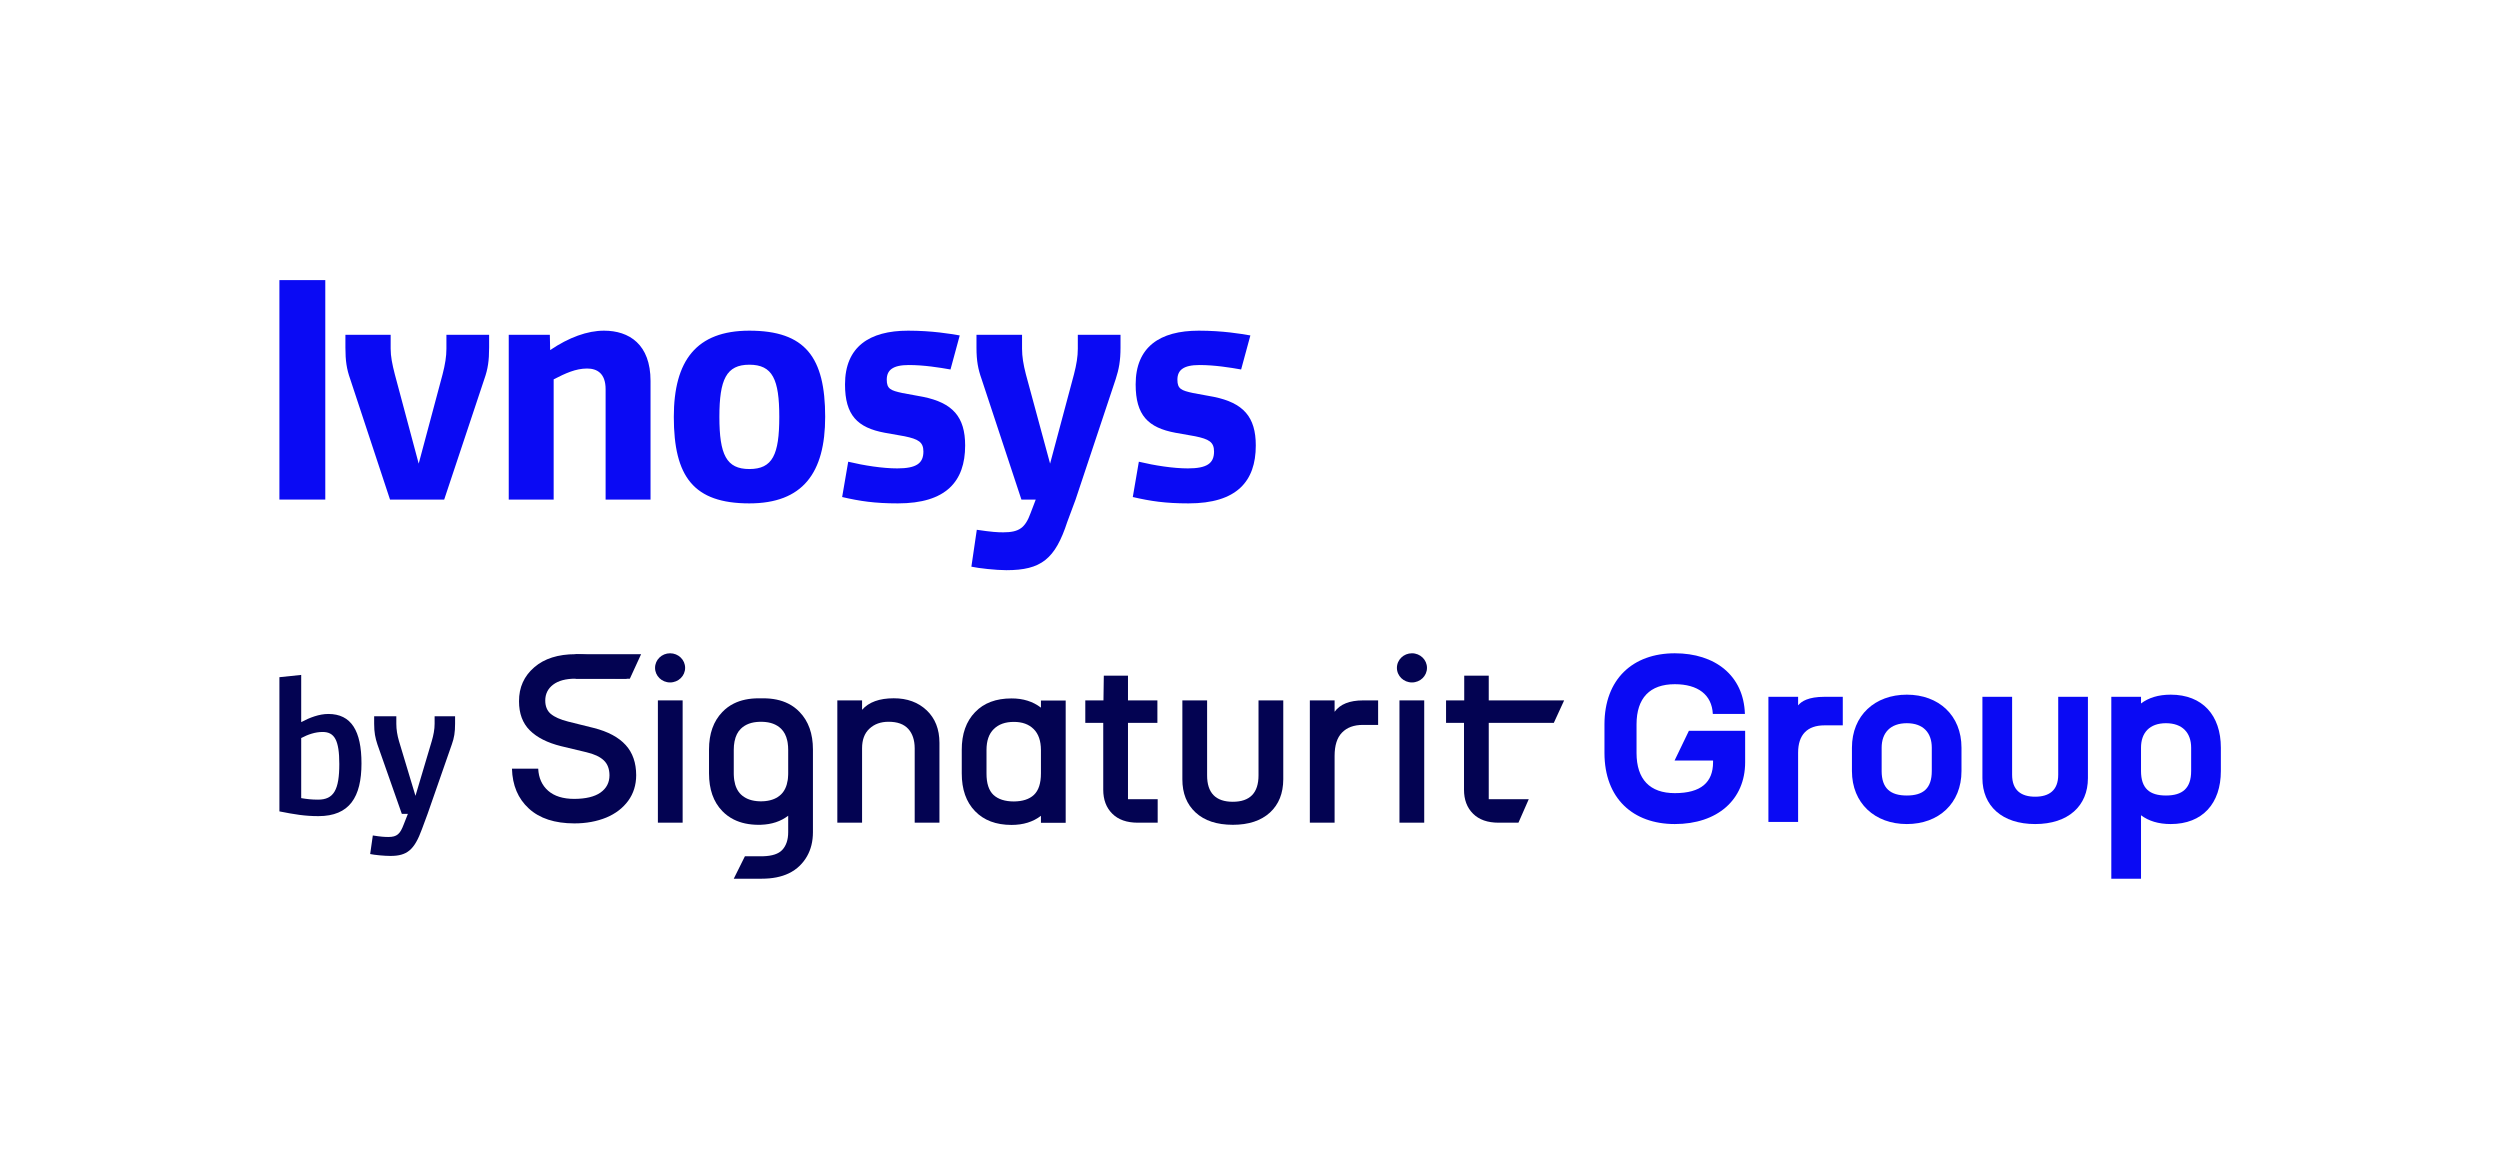 <?xml version="1.0" encoding="UTF-8"?>
<svg xmlns="http://www.w3.org/2000/svg" width="361" height="167" viewBox="0 0 361 167" fill="none">
  <path d="M40.346 40.447H46.972V72.138H40.346V40.447Z" fill="#0A0AF4"></path>
  <path d="M69.939 54.731L64.141 72.138H56.319L50.568 54.731C50.061 53.307 49.877 52.113 49.877 50.184V48.347H56.411V50.367C56.411 51.47 56.641 52.618 57.009 54.042L60.46 66.948L63.911 54.042C64.279 52.618 64.463 51.47 64.463 50.367V48.347H70.629V50.184C70.629 52.113 70.445 53.307 69.939 54.731Z" fill="#0A0AF4"></path>
  <path d="M79.949 72.138H73.462V48.347H79.397L79.443 50.551C82.158 48.714 84.827 47.749 87.219 47.749C90.854 47.749 93.937 49.724 93.937 55.006V72.138H87.45V56.2C87.45 53.904 86.207 53.215 84.781 53.215C83.124 53.215 81.652 53.904 79.949 54.777V72.138Z" fill="#0A0AF4"></path>
  <path d="M97.299 60.196C97.299 52.067 100.566 47.749 108.204 47.749C116.302 47.749 119.155 51.608 119.155 60.196C119.155 68.326 115.888 72.689 108.204 72.689C100.152 72.689 97.299 68.831 97.299 60.196ZM112.529 60.196C112.529 54.777 111.563 52.664 108.204 52.664C104.891 52.664 103.879 54.777 103.879 60.196C103.879 65.662 104.891 67.729 108.204 67.729C111.563 67.729 112.529 65.662 112.529 60.196Z" fill="#0A0AF4"></path>
  <path d="M121.606 71.77L122.481 66.672C124.781 67.223 127.45 67.637 129.567 67.637C132.327 67.637 133.34 66.902 133.34 65.203C133.34 63.825 132.603 63.411 130.625 62.998L127.772 62.493C123.815 61.758 122.02 59.967 122.02 55.511C122.02 50.092 125.517 47.749 131.131 47.749C134.582 47.749 137.297 48.209 138.585 48.438L137.251 53.353C135.686 53.077 133.432 52.71 131.223 52.71C128.922 52.71 128.048 53.445 128.048 54.823C128.048 56.154 128.6 56.384 130.303 56.752L133.294 57.303C137.573 58.175 139.367 60.196 139.367 64.33C139.367 69.52 136.606 72.689 129.659 72.689C126.3 72.689 124.183 72.367 121.606 71.77Z" fill="#0A0AF4"></path>
  <path d="M140.268 81.829L141.05 76.501C143.213 76.823 144.041 76.868 144.869 76.868C147.17 76.868 148.044 76.225 148.826 74.067L149.562 72.138H147.492L141.74 54.731C141.234 53.307 141.004 52.113 141.004 50.184V48.347H147.584V50.367C147.584 51.47 147.768 52.618 148.136 54.042L151.633 66.948L155.084 54.042C155.452 52.618 155.636 51.47 155.636 50.367V48.347H161.802V50.184C161.802 52.113 161.572 53.307 161.111 54.731L155.314 72.138L154.118 75.353C152.369 80.727 150.345 82.334 145.329 82.334C143.811 82.334 141.326 82.058 140.268 81.829Z" fill="#0A0AF4"></path>
  <path d="M163.575 71.77L164.449 66.672C166.75 67.223 169.419 67.637 171.535 67.637C174.296 67.637 175.308 66.902 175.308 65.203C175.308 63.825 174.572 63.411 172.593 62.998L169.741 62.493C165.784 61.758 163.989 59.967 163.989 55.511C163.989 50.092 167.486 47.749 173.1 47.749C176.551 47.749 179.265 48.209 180.554 48.438L179.219 53.353C177.655 53.077 175.4 52.71 173.192 52.71C170.891 52.71 170.017 53.445 170.017 54.823C170.017 56.154 170.569 56.384 172.271 56.752L175.262 57.303C179.541 58.175 181.336 60.196 181.336 64.33C181.336 69.52 178.575 72.689 171.627 72.689C168.268 72.689 166.152 72.367 163.575 71.77Z" fill="#0A0AF4"></path>
  <path d="M241.842 118.993C247.984 118.993 251.999 115.49 251.999 110.064V105.53H243.875L241.807 109.823H247.366V110.064C247.366 112.949 245.651 114.529 241.842 114.529C238.239 114.529 236.316 112.537 236.316 108.724V104.603C236.316 100.791 238.239 98.799 241.842 98.799C245.17 98.799 247.194 100.31 247.332 103.092H251.964C251.793 97.528 247.641 94.334 241.842 94.334C235.802 94.334 231.685 98.043 231.685 104.603V108.724C231.685 115.284 235.802 118.993 241.842 118.993Z" fill="#0A0AF4"></path>
  <path d="M255.358 118.684H259.647V108.69C259.647 106.08 260.985 104.74 263.456 104.74H266.098V100.619H263.456C261.122 100.619 260.128 101.271 259.647 101.855V100.619H255.358V118.684Z" fill="#0A0AF4"></path>
  <path d="M267.42 107.969V111.335C267.42 116.006 270.748 118.993 275.347 118.993C279.945 118.993 283.239 116.006 283.239 111.335V107.969C283.239 103.298 279.945 100.31 275.347 100.31C270.748 100.31 267.42 103.298 267.42 107.969ZM271.71 111.335V107.969C271.71 105.805 272.979 104.431 275.347 104.431C277.715 104.431 278.95 105.805 278.95 107.969V111.335C278.95 113.842 277.715 114.872 275.347 114.872C272.979 114.872 271.71 113.842 271.71 111.335Z" fill="#0A0AF4"></path>
  <path d="M297.206 111.884C297.206 114.151 295.868 115.044 293.877 115.044C291.887 115.044 290.549 114.151 290.549 111.884V100.619H286.26V112.365C286.26 116.383 289.107 118.993 293.877 118.993C298.647 118.993 301.496 116.383 301.496 112.365V100.619H297.206V111.884Z" fill="#0A0AF4"></path>
  <path d="M313.452 118.993C318.05 118.993 320.692 116.006 320.692 111.335V107.969C320.692 103.298 318.05 100.31 313.452 100.31C311.667 100.31 310.26 100.756 309.162 101.581V100.619H304.873V126.885H309.162V117.723C310.26 118.547 311.667 118.993 313.452 118.993ZM309.162 111.335V107.969C309.162 105.805 310.397 104.431 312.765 104.431C315.133 104.431 316.402 105.805 316.402 107.969V111.335C316.402 113.842 315.133 114.872 312.765 114.872C310.397 114.872 309.162 113.842 309.162 111.335Z" fill="#0A0AF4"></path>
  <path d="M94.999 101.136V118.794H98.573V101.136H94.999Z" fill="#030352"></path>
  <path d="M202.083 101.136V118.794H205.657V101.136H202.083Z" fill="#030352"></path>
  <path d="M115.47 102.822C114.989 102.315 114.437 101.908 113.815 101.596C112.798 101.087 111.597 100.836 110.216 100.836C110.108 100.836 110.002 100.837 109.896 100.842C109.889 100.84 109.881 100.84 109.874 100.842C109.768 100.837 109.661 100.836 109.553 100.836C108.174 100.836 106.972 101.087 105.955 101.596C105.332 101.908 104.78 102.315 104.299 102.822C103.031 104.136 102.382 105.933 102.382 108.227V111.657C102.382 113.972 103.011 115.791 104.299 117.118C104.783 117.619 105.336 118.025 105.955 118.335C106.97 118.846 108.169 119.101 109.553 119.104C109.665 119.104 109.777 119.102 109.885 119.097C111.446 119.044 112.748 118.606 113.815 117.79V120.168C113.815 121.266 113.524 122.119 112.957 122.73C112.421 123.3 111.514 123.599 110.259 123.64C110.176 123.643 110.089 123.644 110.003 123.644C109.963 123.644 109.925 123.644 109.885 123.641C109.846 123.641 109.808 123.641 109.771 123.64H107.568L105.955 126.885H110.003C111.53 126.885 112.827 126.626 113.896 126.113C114.497 125.825 115.025 125.456 115.484 125.008C115.907 124.591 116.258 124.135 116.537 123.64C117.104 122.645 117.383 121.494 117.388 120.192V108.227C117.388 105.933 116.739 104.136 115.47 102.822ZM113.815 111.657C113.815 111.743 113.815 111.828 113.81 111.91C113.807 112.077 113.795 112.238 113.777 112.392C113.773 112.453 113.766 112.512 113.755 112.57C113.754 112.599 113.749 112.628 113.743 112.656C113.611 113.536 113.289 114.219 112.782 114.716C112.212 115.266 111.456 115.581 110.518 115.678C110.451 115.687 110.384 115.693 110.316 115.696C110.17 115.708 110.019 115.714 109.866 115.714C109.725 115.712 109.588 115.708 109.454 115.696C109.385 115.693 109.317 115.687 109.25 115.678C108.311 115.581 107.556 115.264 106.987 114.716C106.48 114.219 106.159 113.536 106.026 112.656C106.01 112.553 105.997 112.446 105.986 112.337C105.971 112.199 105.963 112.058 105.959 111.91C105.956 111.827 105.955 111.743 105.955 111.657V108.282C105.955 107.852 105.989 107.456 106.06 107.094C106.064 107.078 106.067 107.061 106.071 107.045C106.221 106.277 106.524 105.671 106.987 105.223C107.642 104.59 108.534 104.261 109.673 104.23C109.737 104.227 109.8 104.225 109.866 104.225C109.944 104.225 110.021 104.227 110.097 104.23C111.236 104.261 112.128 104.59 112.782 105.223C113.226 105.652 113.522 106.225 113.68 106.948C113.691 106.996 113.702 107.045 113.711 107.094C113.712 107.106 113.714 107.118 113.716 107.13C113.725 107.179 113.734 107.23 113.742 107.28C113.791 107.59 113.815 107.925 113.815 108.282V111.657Z" fill="#030352"></path>
  <path d="M120.91 118.794V101.137H124.483V102.497C125.461 101.378 126.993 100.832 129.055 100.832C130.996 100.826 132.593 101.414 133.818 102.576C135.037 103.733 135.656 105.301 135.656 107.263V118.794H132.082V108.044C132.074 106.865 131.771 105.939 131.152 105.253C130.522 104.561 129.584 104.223 128.308 104.223C127.176 104.223 126.258 104.555 125.547 105.22C124.834 105.881 124.483 106.827 124.483 108.044V118.794H120.91Z" fill="#030352"></path>
  <path d="M150.312 101.157V102.184C149.16 101.296 147.735 100.846 146.058 100.852C143.831 100.852 142.068 101.506 140.798 102.838C139.517 104.163 138.868 105.978 138.878 108.299V111.673C138.878 113.988 139.509 115.808 140.798 117.134C142.077 118.457 143.824 119.116 146.058 119.12C147.763 119.12 149.173 118.679 150.312 117.802V118.815H153.885V101.157H150.312ZM150.312 111.673C150.312 113.114 149.972 114.146 149.298 114.782C148.622 115.415 147.651 115.72 146.407 115.73C145.122 115.73 144.134 115.41 143.464 114.791C142.789 114.164 142.443 113.119 142.452 111.673V108.299C142.452 106.979 142.793 105.966 143.498 105.281C144.195 104.589 145.158 104.24 146.407 104.242C147.614 104.242 148.558 104.58 149.265 105.281C149.962 105.975 150.303 106.974 150.312 108.299V111.673Z" fill="#030352"></path>
  <path d="M156.717 104.382V101.141H159.34L159.39 97.563H162.881V101.141H167.128V104.382H162.881V115.408H167.169V118.798H164.31C162.707 118.798 161.482 118.364 160.612 117.494C159.735 116.623 159.308 115.471 159.308 114.031V104.382H156.717Z" fill="#030352"></path>
  <path d="M170.733 112.536V101.137H174.306V111.954C174.299 114.492 175.544 115.776 178.018 115.776C180.49 115.773 181.73 114.501 181.73 111.954V101.137H185.304V112.536C185.297 114.545 184.663 116.151 183.383 117.331C182.097 118.504 180.314 119.102 178.018 119.102C175.718 119.097 173.933 118.512 172.653 117.331C171.363 116.145 170.733 114.554 170.733 112.536Z" fill="#030352"></path>
  <path d="M189.142 118.795V101.137H192.716V102.782C193.515 101.679 194.894 101.137 196.828 101.137H199V104.677H196.828C195.511 104.67 194.498 105.048 193.785 105.788C193.067 106.519 192.716 107.649 192.716 109.151V118.795H189.142Z" fill="#030352"></path>
  <path d="M208.81 104.382V101.141L211.434 101.136V97.563H214.975V101.141H225.86L224.371 104.382H214.975V115.408H220.751L219.263 118.798H216.404C214.8 118.798 213.575 118.364 212.705 117.494C211.828 116.623 211.402 115.471 211.402 114.031V104.382H208.81Z" fill="#030352"></path>
  <path d="M91.865 111.948C91.861 113.341 91.482 114.575 90.714 115.631C89.94 116.686 88.89 117.496 87.54 118.058C86.183 118.613 84.654 118.899 82.93 118.899C80.108 118.894 77.924 118.184 76.365 116.753C74.8 115.315 73.995 113.404 73.928 110.995H77.717C77.781 112.332 78.263 113.404 79.153 114.185C80.04 114.964 81.303 115.36 82.93 115.36C84.58 115.351 85.844 115.056 86.709 114.449C87.573 113.837 88.009 113.009 88.009 111.949C88.001 111.028 87.735 110.316 87.189 109.798C86.635 109.273 85.805 108.887 84.677 108.622L81.005 107.742C79.045 107.255 77.547 106.498 76.507 105.464C75.461 104.425 74.946 103.033 74.946 101.266C74.937 99.251 75.68 97.618 77.15 96.356C78.605 95.094 80.594 94.47 83.098 94.464H83.169C85.669 94.464 87.703 95.17 89.263 96.559C89.759 97.003 90.18 97.484 90.522 98.005H83.19C83.158 98.003 83.129 98.003 83.098 98.003C81.698 98 80.621 98.292 79.867 98.867C79.112 99.443 78.735 100.206 78.735 101.158C78.733 101.981 79 102.631 79.528 103.084C80.054 103.529 80.897 103.909 82.043 104.198L85.733 105.116C87.792 105.636 89.337 106.466 90.348 107.583C91.358 108.694 91.865 110.154 91.865 111.948Z" fill="#030352"></path>
  <path d="M96.761 98.545C97.96 98.545 98.932 97.602 98.932 96.439C98.932 95.276 97.96 94.334 96.761 94.334C95.561 94.334 94.59 95.276 94.59 96.439C94.59 97.602 95.561 98.545 96.761 98.545Z" fill="#030352"></path>
  <path d="M92.576 94.464L90.95 98.005L83.098 98.003V94.464H92.576Z" fill="#030352"></path>
  <path d="M203.885 98.545C205.085 98.545 206.056 97.602 206.056 96.439C206.056 95.276 205.085 94.334 203.885 94.334C202.686 94.334 201.714 95.276 201.714 96.439C201.714 97.602 202.686 98.545 203.885 98.545Z" fill="#030352"></path>
  <path d="M45.985 117.849C44.014 117.849 42.563 117.603 40.346 117.165V97.786L43.494 97.458V104.273C44.725 103.616 46.094 103.096 47.408 103.096C50.72 103.096 52.198 105.532 52.198 110.24C52.198 115.085 50.473 117.849 45.985 117.849ZM45.93 115.468C48.202 115.468 48.995 114.044 48.995 110.322C48.995 106.901 48.311 105.696 46.587 105.696C45.519 105.696 44.479 106.052 43.494 106.572V115.249C44.315 115.386 44.972 115.468 45.93 115.468ZM53.452 123.323L53.835 120.641C55.012 120.832 55.587 120.86 56.079 120.86C57.339 120.86 57.776 120.422 58.296 119.053L58.899 117.521H58.023L54.492 107.475C54.191 106.545 54.027 105.778 54.027 104.492V103.425H57.229V104.519C57.229 105.341 57.366 106.162 57.612 107.01L59.993 114.92L62.347 107.01C62.594 106.162 62.758 105.341 62.758 104.519V103.425H65.714V104.492C65.714 105.778 65.577 106.545 65.249 107.475L61.745 117.521L60.924 119.738C59.829 122.748 58.762 123.597 56.38 123.597C55.505 123.597 54.081 123.46 53.452 123.323Z" fill="#030352"></path>
</svg>
